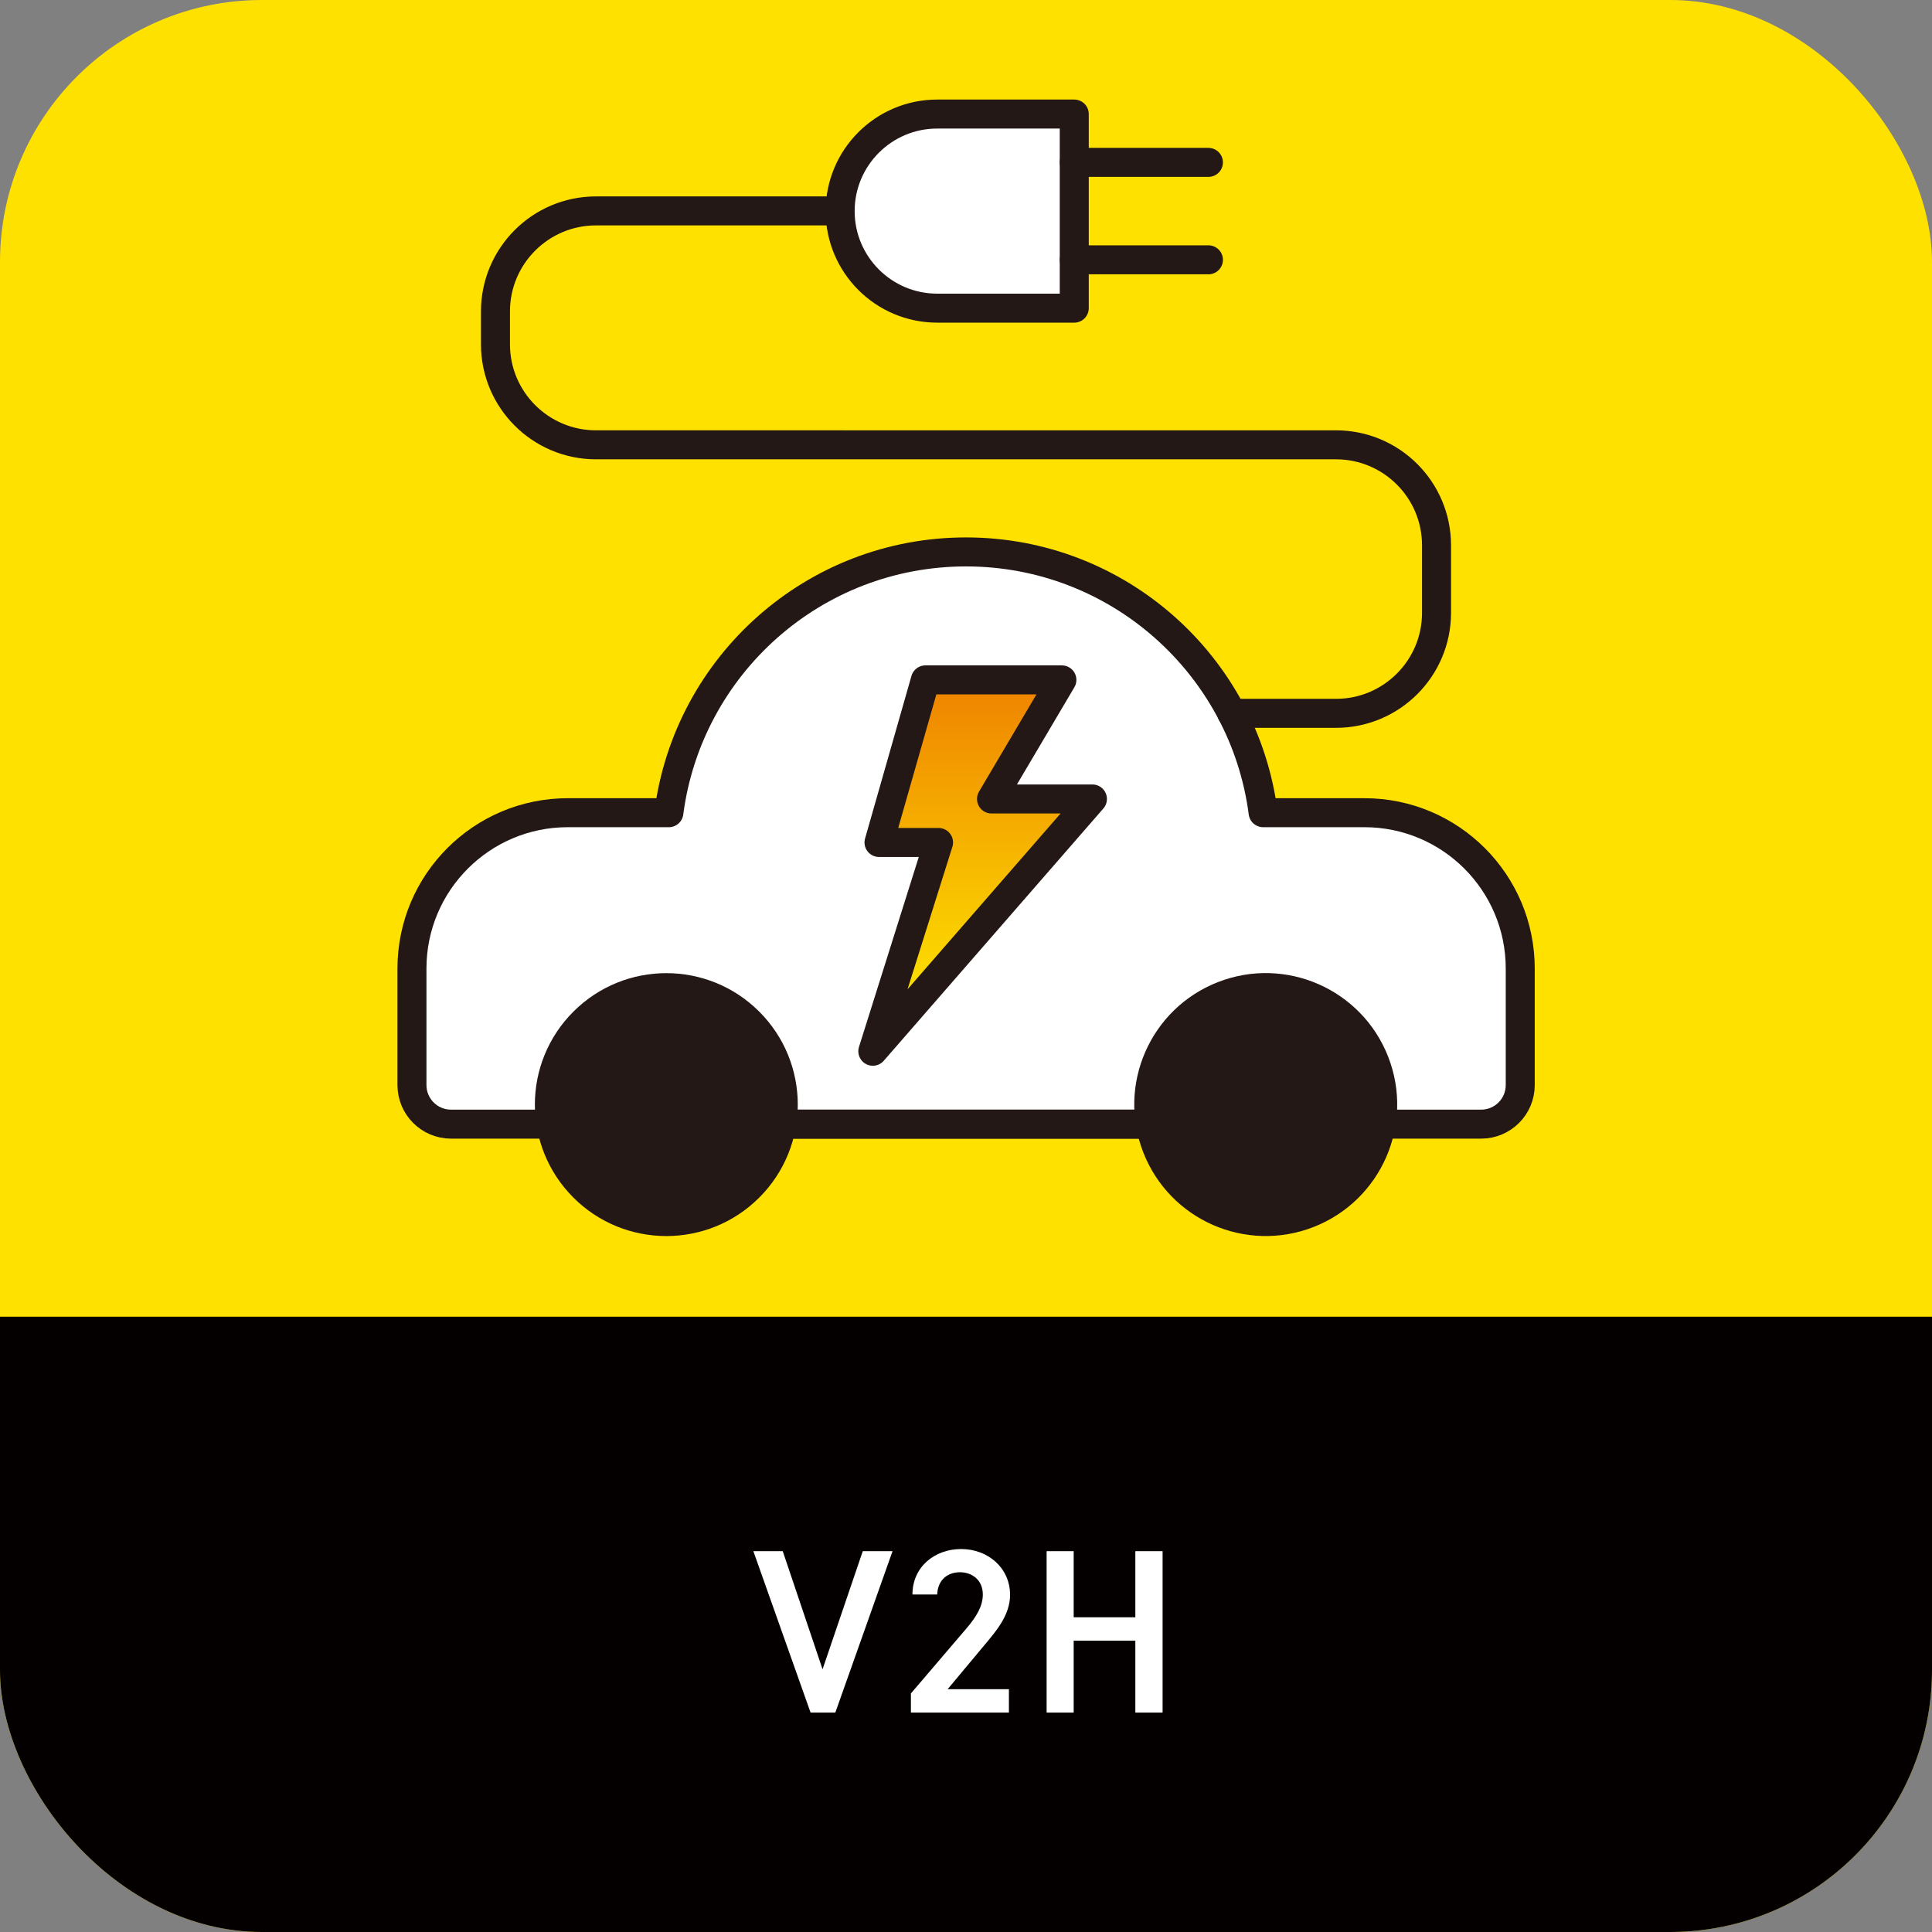 <?xml version="1.0" encoding="UTF-8"?>
<svg id="_レイヤー_2" data-name="レイヤー 2" xmlns="http://www.w3.org/2000/svg" xmlns:xlink="http://www.w3.org/1999/xlink" viewBox="0 0 99.94 99.94">
  <rect x="0" y="0" width="99.94" height="99.94" fill="#808080" stroke="none"/>
  <defs>
    <style>
      .cls-1, .cls-2 {
        fill: none;
      }

      .cls-3, .cls-4, .cls-2, .cls-5 {
        stroke: #231815;
        stroke-linecap: round;
        stroke-linejoin: round;
        stroke-width: 1.5px;
      }

      .cls-3, .cls-6 {
        fill: #fff;
      }

      .cls-7 {
        fill: #ffe100;
      }

      .cls-8 {
        fill: #040000;
      }

      .cls-4 {
        fill: #231815;
      }

      .cls-5 {
        fill: url(#_名称未設定グラデーション_231);
      }

      .cls-9 {
        clip-path: url(#clippath);
      }
    </style>
    <linearGradient id="_名称未設定グラデーション_231" data-name="名称未設定グラデーション 231" x1="50.83" y1="54.38" x2="50.83" y2="35.17" gradientUnits="userSpaceOnUse">
      <stop offset="0" stop-color="#fff000"/>
      <stop offset="1" stop-color="#ef8200"/>
    </linearGradient>
    <clipPath id="clippath">
      <rect class="cls-1" width="99.94" height="99.94" rx="13.55" ry="13.55"/>
    </clipPath>
  </defs>
  <g id="_アイコン文字" data-name="アイコン文字">
    <g>
      <rect class="cls-7" width="99.94" height="99.94" rx="13.55" ry="13.55"/>
      <g>
        <g>
          <g>
            <path class="cls-3" d="M70.57,42.04h-5.23c-.99-7.61-7.49-13.49-15.37-13.49s-14.38,5.88-15.37,13.49h-5.23c-4.45,0-8.06,3.61-8.06,8.06v6.03c0,1.11.9,2.02,2.02,2.02h53.29c1.11,0,2.02-.9,2.02-2.02v-6.03c0-4.45-3.61-8.06-8.06-8.06Z"/>
            <line class="cls-2" x1="40.52" y1="58.15" x2="59.43" y2="58.15"/>
          </g>
          <polygon class="cls-5" points="47.87 35.17 54.93 35.17 51.29 41.33 56.51 41.33 45.15 54.38 48.55 43.58 45.47 43.58 47.87 35.17"/>
          <path class="cls-2" d="M63.72,36.9h5.39c2.87,0,5.2-2.33,5.2-5.2v-3.49c0-2.87-2.33-5.2-5.2-5.2H30.83c-2.87,0-5.2-2.33-5.2-5.2v-1.7c0-2.87,2.33-5.2,5.2-5.2h12.62"/>
          <path class="cls-3" d="M48.48,5.9h7.09v10.04h-7.09c-2.77,0-5.02-2.25-5.02-5.02h0c0-2.77,2.25-5.02,5.02-5.02Z"/>
          <line class="cls-2" x1="55.57" y1="8.4" x2="62.51" y2="8.4"/>
          <line class="cls-2" x1="55.57" y1="13.44" x2="62.51" y2="13.44"/>
        </g>
        <circle class="cls-4" cx="34.47" cy="57.14" r="6.05" transform="translate(-30.31 41.11) rotate(-45)"/>
        <circle class="cls-4" cx="65.47" cy="57.14" r="6.05" transform="translate(-16.3 27.74) rotate(-21.34)"/>
      </g>
      <g class="cls-9">
        <rect class="cls-8" x="-12.44" y="68.11" width="124.82" height="34.83"/>
      </g>
      <g>
        <path class="cls-6" d="M40.49,80.24l2.06,6.11,2.08-6.11h1.54l-2.96,8.35h-1.28l-2.96-8.35h1.54Z"/>
        <path class="cls-6" d="M52.16,88.59h-5.04v-.99l2.87-3.36c.54-.63.85-1.17.85-1.76,0-.76-.57-1.15-1.18-1.15-.65,0-1.15.4-1.18,1.15h-1.28c0-1.42,1.14-2.35,2.52-2.35s2.53.97,2.53,2.37c0,1.05-.73,1.88-1.26,2.52l-1.97,2.36h3.17v1.21Z"/>
        <path class="cls-6" d="M55.54,83.66h3.19v-3.42h1.41v8.35h-1.41v-3.72h-3.19v3.72h-1.4v-8.35h1.4v3.42Z"/>
      </g>
    </g>
  </g>
</svg>
